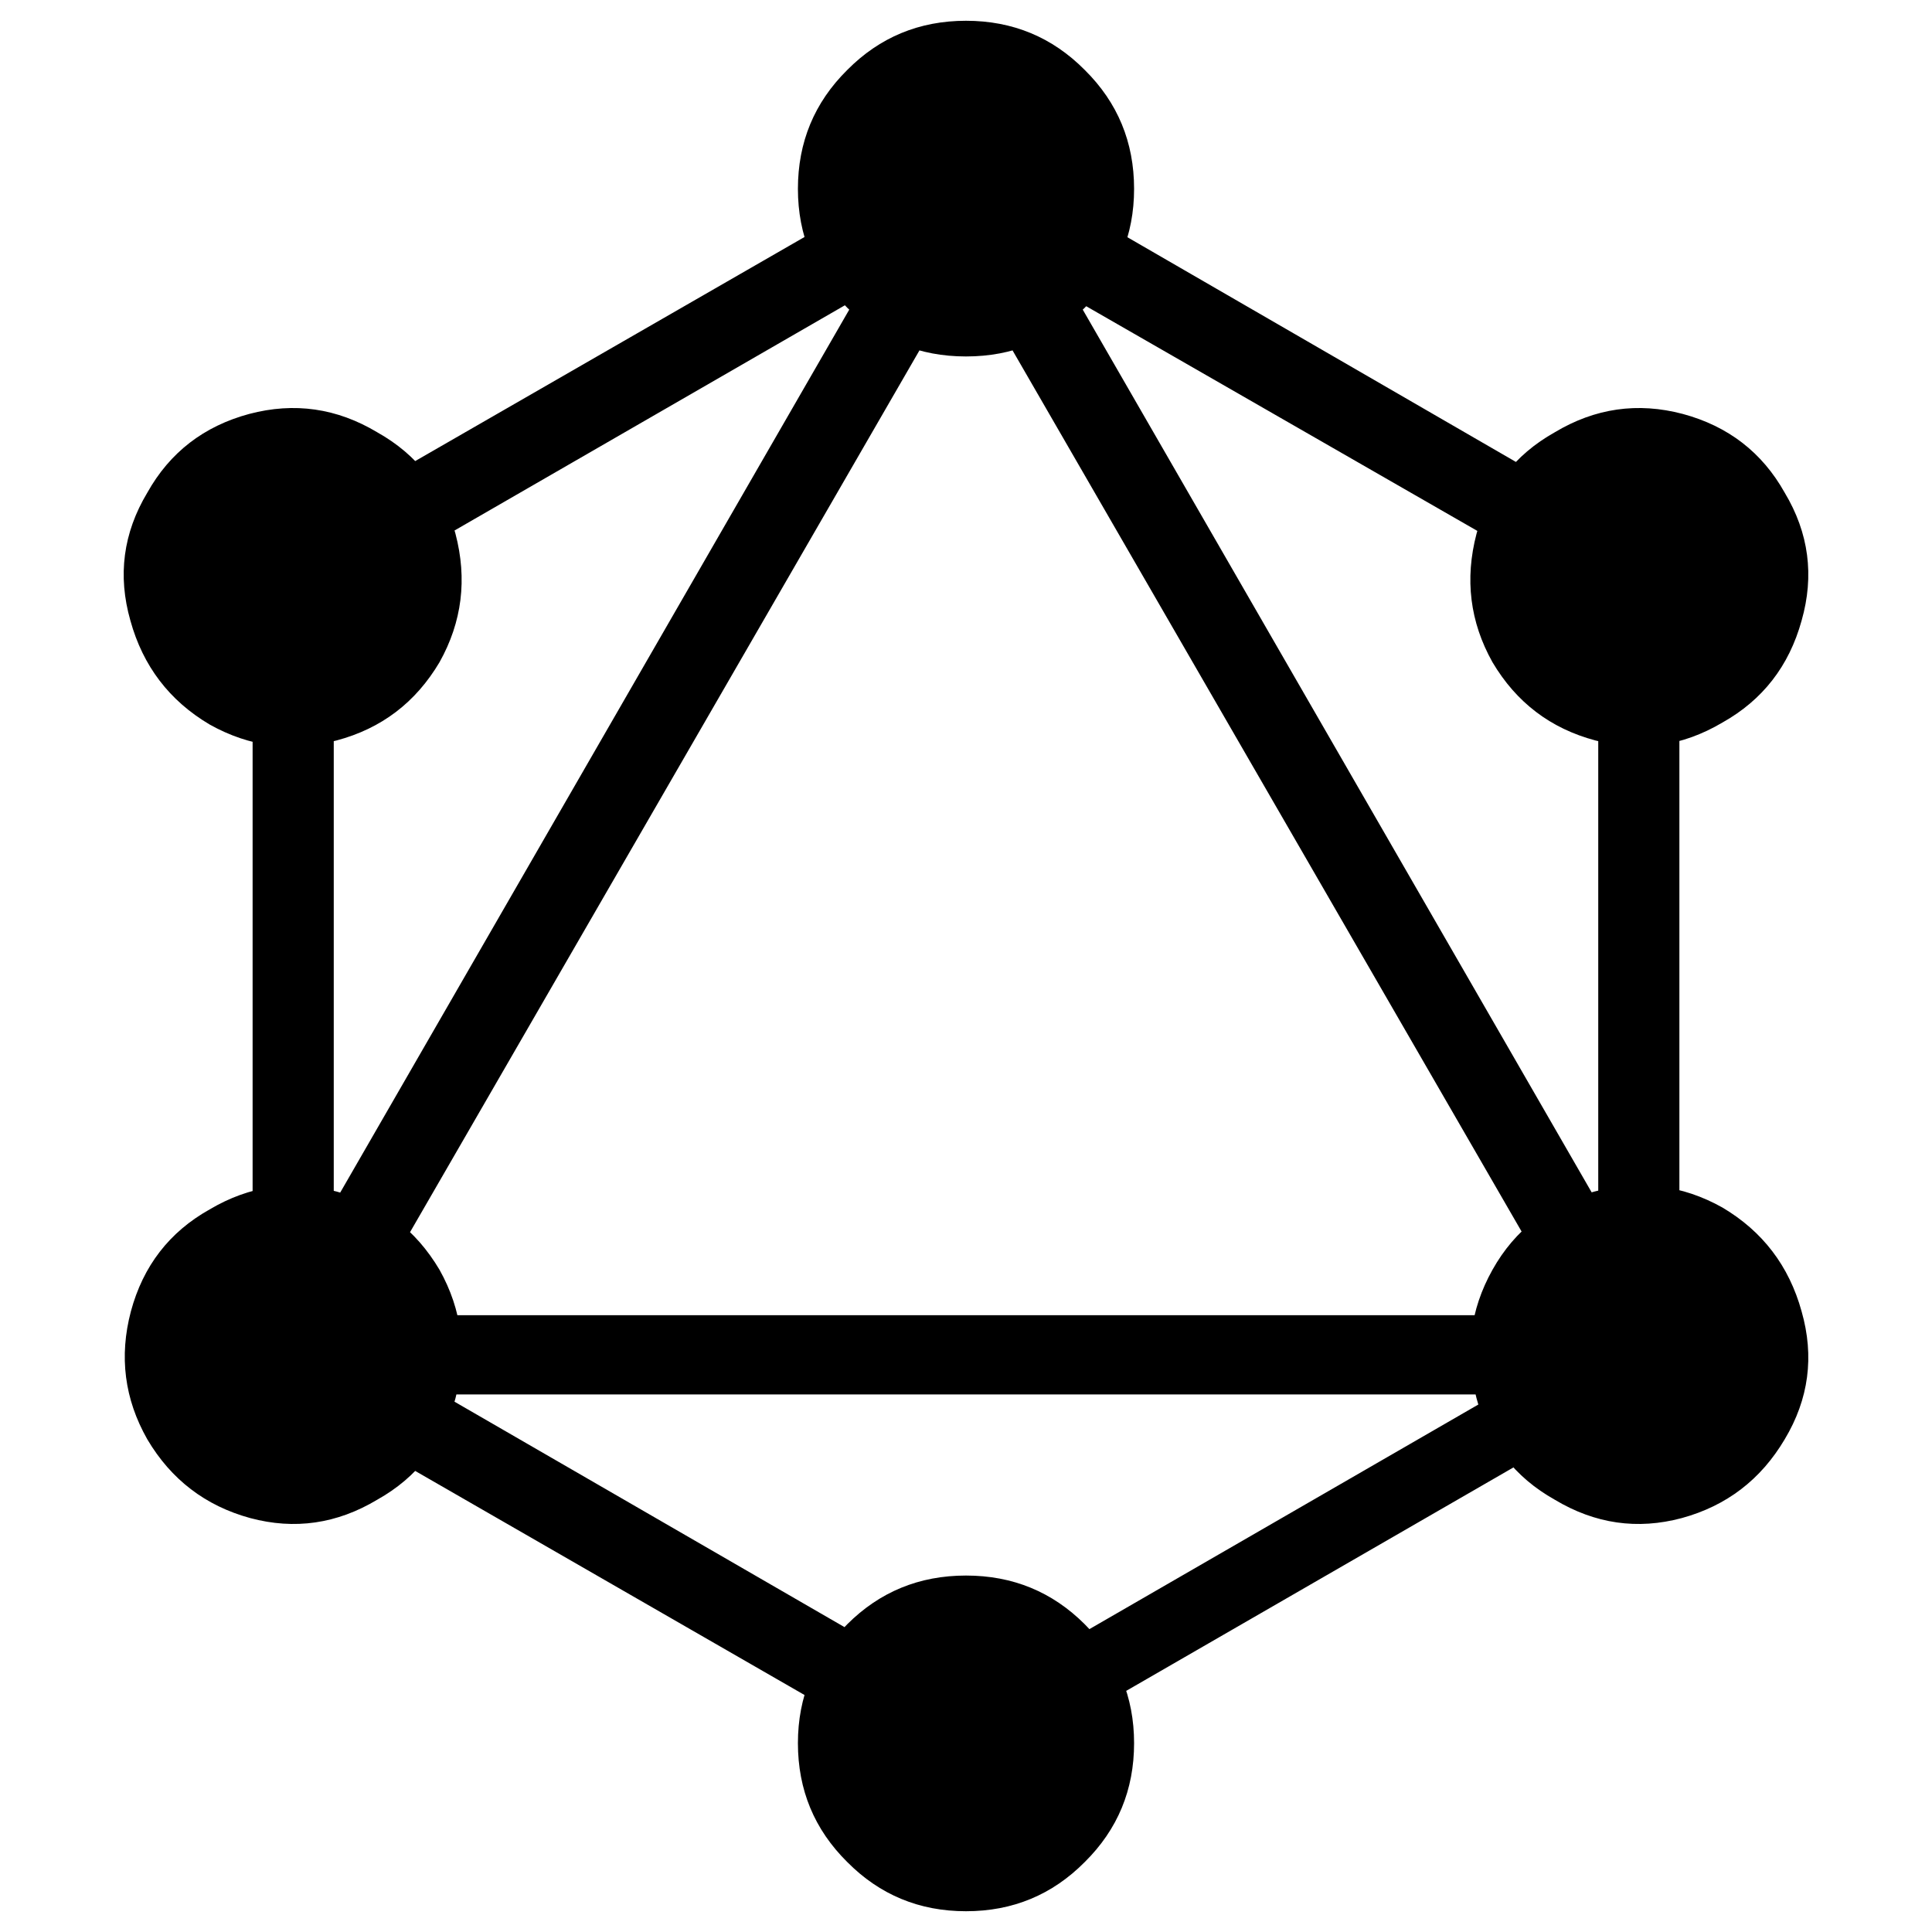<svg xmlns="http://www.w3.org/2000/svg" xmlns:xlink="http://www.w3.org/1999/xlink" width="40" height="40"><path fill="#000000" d="M21.76 2.54L5.74 30.27L4.30 29.45L20.31 1.68L21.76 2.54ZM3.98 28.87L3.98 27.23L36.02 27.23L36.02 28.87L3.98 28.87ZM21.45 35.98L20.63 37.38L4.61 28.16L5.43 26.72L21.45 35.98ZM35.39 11.88L34.57 13.28L18.52 4.06L19.38 2.62L35.39 11.88ZM21.48 4.02L5.43 13.28L4.61 11.84L20.63 2.62L21.48 4.02ZM35.70 29.45L34.26 30.27L18.24 2.54L19.69 1.68L35.70 29.45ZM5.23 29.26L5.23 10.74L6.91 10.74L6.91 29.26L5.23 29.26ZM33.09 29.26L33.09 10.74L34.77 10.74L34.77 29.26L33.09 29.26ZM34.30 28.67L20.35 36.72L19.61 35.43L33.55 27.38L34.30 28.67ZM36.95 29.80L36.95 29.80Q36.21 31.05 34.82 31.43Q33.44 31.80 32.19 31.05L32.19 31.05Q30.94 30.35 30.57 28.95Q30.20 27.54 30.90 26.29L30.90 26.29Q31.60 25.04 33.01 24.67Q34.41 24.30 35.66 25L35.66 25Q36.91 25.74 37.30 27.15Q37.70 28.55 36.95 29.80ZM9.10 13.71L9.10 13.71Q8.36 14.96 6.97 15.33Q5.59 15.70 4.34 15L4.34 15Q3.09 14.26 2.70 12.85Q2.30 11.45 3.05 10.20L3.05 10.20Q3.75 8.95 5.16 8.57Q6.56 8.20 7.81 8.95L7.81 8.95Q9.06 9.65 9.43 11.05Q9.80 12.46 9.10 13.71ZM3.05 29.80L3.05 29.80Q2.34 28.55 2.71 27.15Q3.09 25.74 4.34 25.04L4.34 25.04Q5.59 24.30 6.97 24.67Q8.36 25.04 9.10 26.29L9.10 26.29Q9.80 27.54 9.43 28.95Q9.06 30.35 7.81 31.05L7.81 31.05Q6.56 31.80 5.18 31.43Q3.79 31.05 3.05 29.80ZM30.90 13.71L30.90 13.71Q30.20 12.46 30.57 11.05Q30.94 9.65 32.19 8.95L32.19 8.95Q33.44 8.20 34.84 8.57Q36.25 8.95 36.95 10.20L36.95 10.20Q37.70 11.45 37.30 12.85Q36.91 14.26 35.66 14.96L35.66 14.96Q34.41 15.70 33.03 15.33Q31.64 14.96 30.90 13.71ZM20 39.57L20 39.57Q18.55 39.57 17.54 38.55Q16.52 37.54 16.52 36.09L16.52 36.09Q16.52 34.65 17.54 33.63Q18.55 32.62 20 32.62L20 32.62Q21.45 32.62 22.46 33.63Q23.48 34.65 23.48 36.09L23.48 36.09Q23.48 37.54 22.46 38.55Q21.45 39.57 20 39.57ZM20 7.38L20 7.38Q18.55 7.38 17.54 6.37Q16.52 5.35 16.52 3.91L16.52 3.91Q16.52 2.46 17.54 1.45Q18.55 0.43 20 0.43L20 0.43Q21.45 0.43 22.46 1.45Q23.48 2.46 23.48 3.91L23.48 3.91Q23.48 5.35 22.46 6.37Q21.45 7.38 20 7.38Z"/></svg>